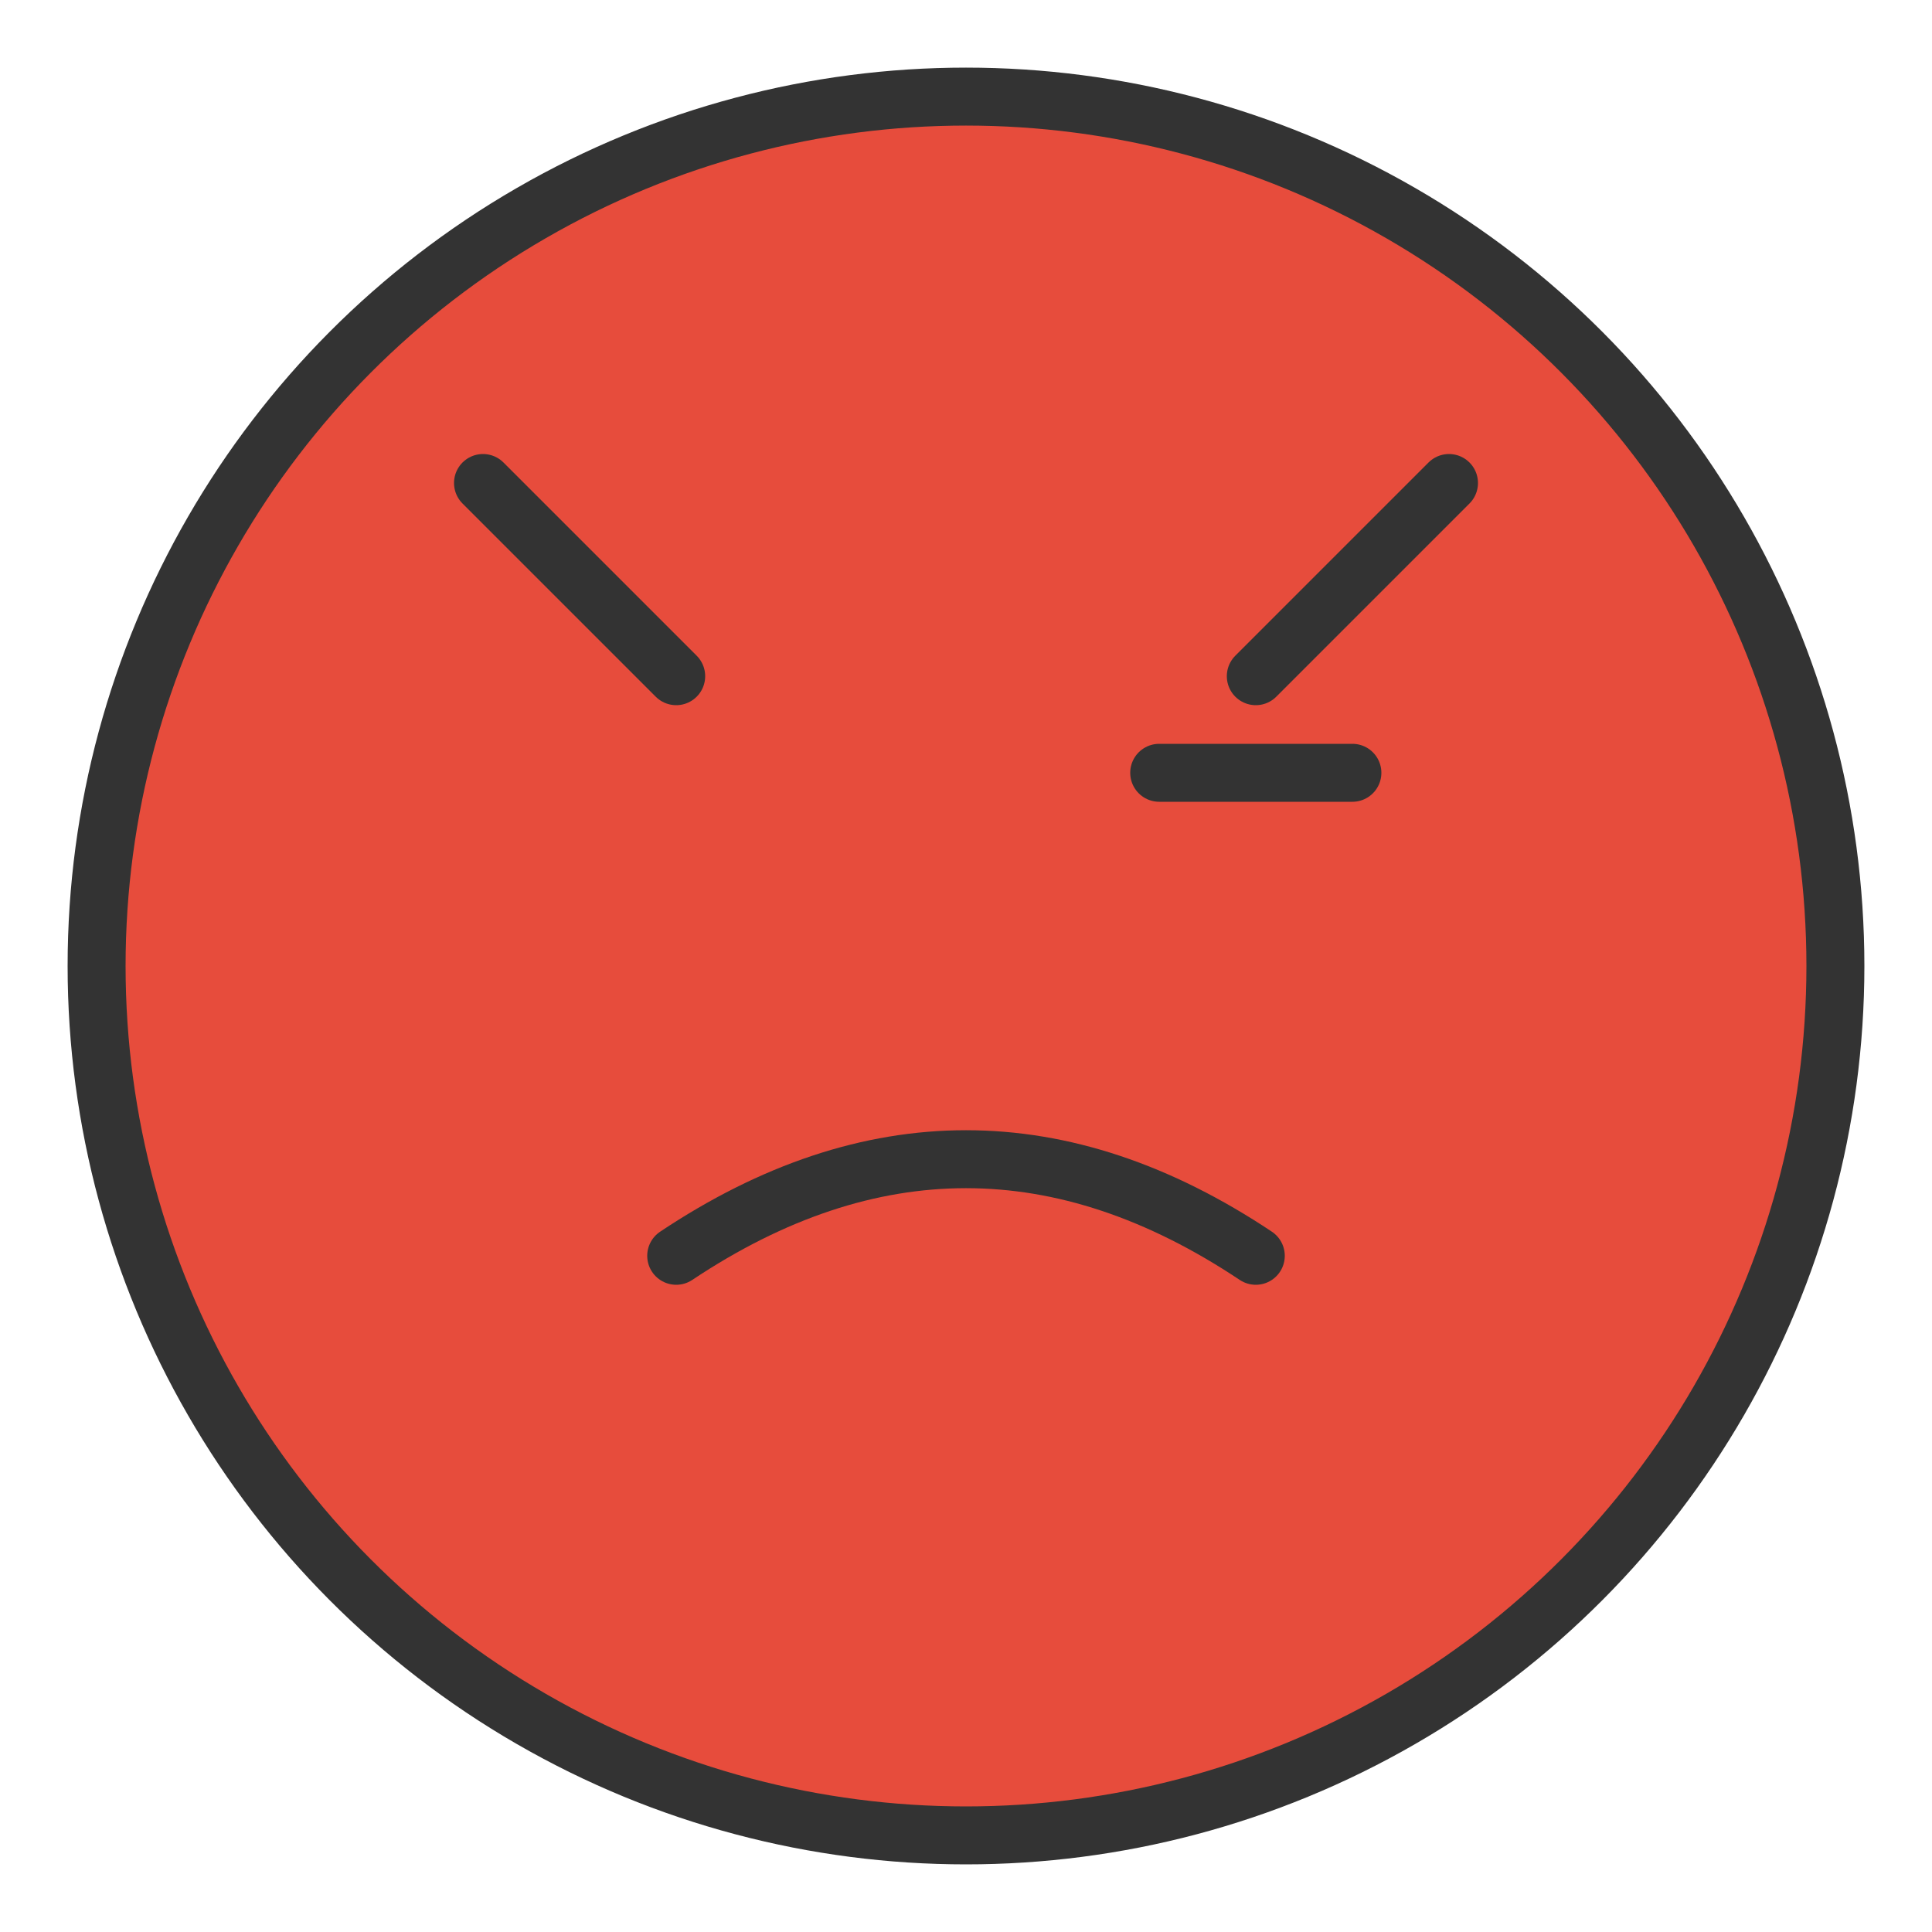 <svg xmlns="http://www.w3.org/2000/svg" viewBox="0 0 100 100">
      <circle cx="50" cy="50" r="45" fill="#E74C3C" stroke="#333" stroke-width="3"/>
      <path d="M60,40 L70,40" stroke="#333" stroke-width="3" stroke-linecap="round"/>
      <path d="M35,65 Q50,55 65,65" stroke="#333" stroke-width="3" stroke-linecap="round" fill="none"/>
      <path d="M25,25 L35,35" stroke="#333" stroke-width="3" stroke-linecap="round"/>
      <path d="M75,25 L65,35" stroke="#333" stroke-width="3" stroke-linecap="round"/>
    </svg>
